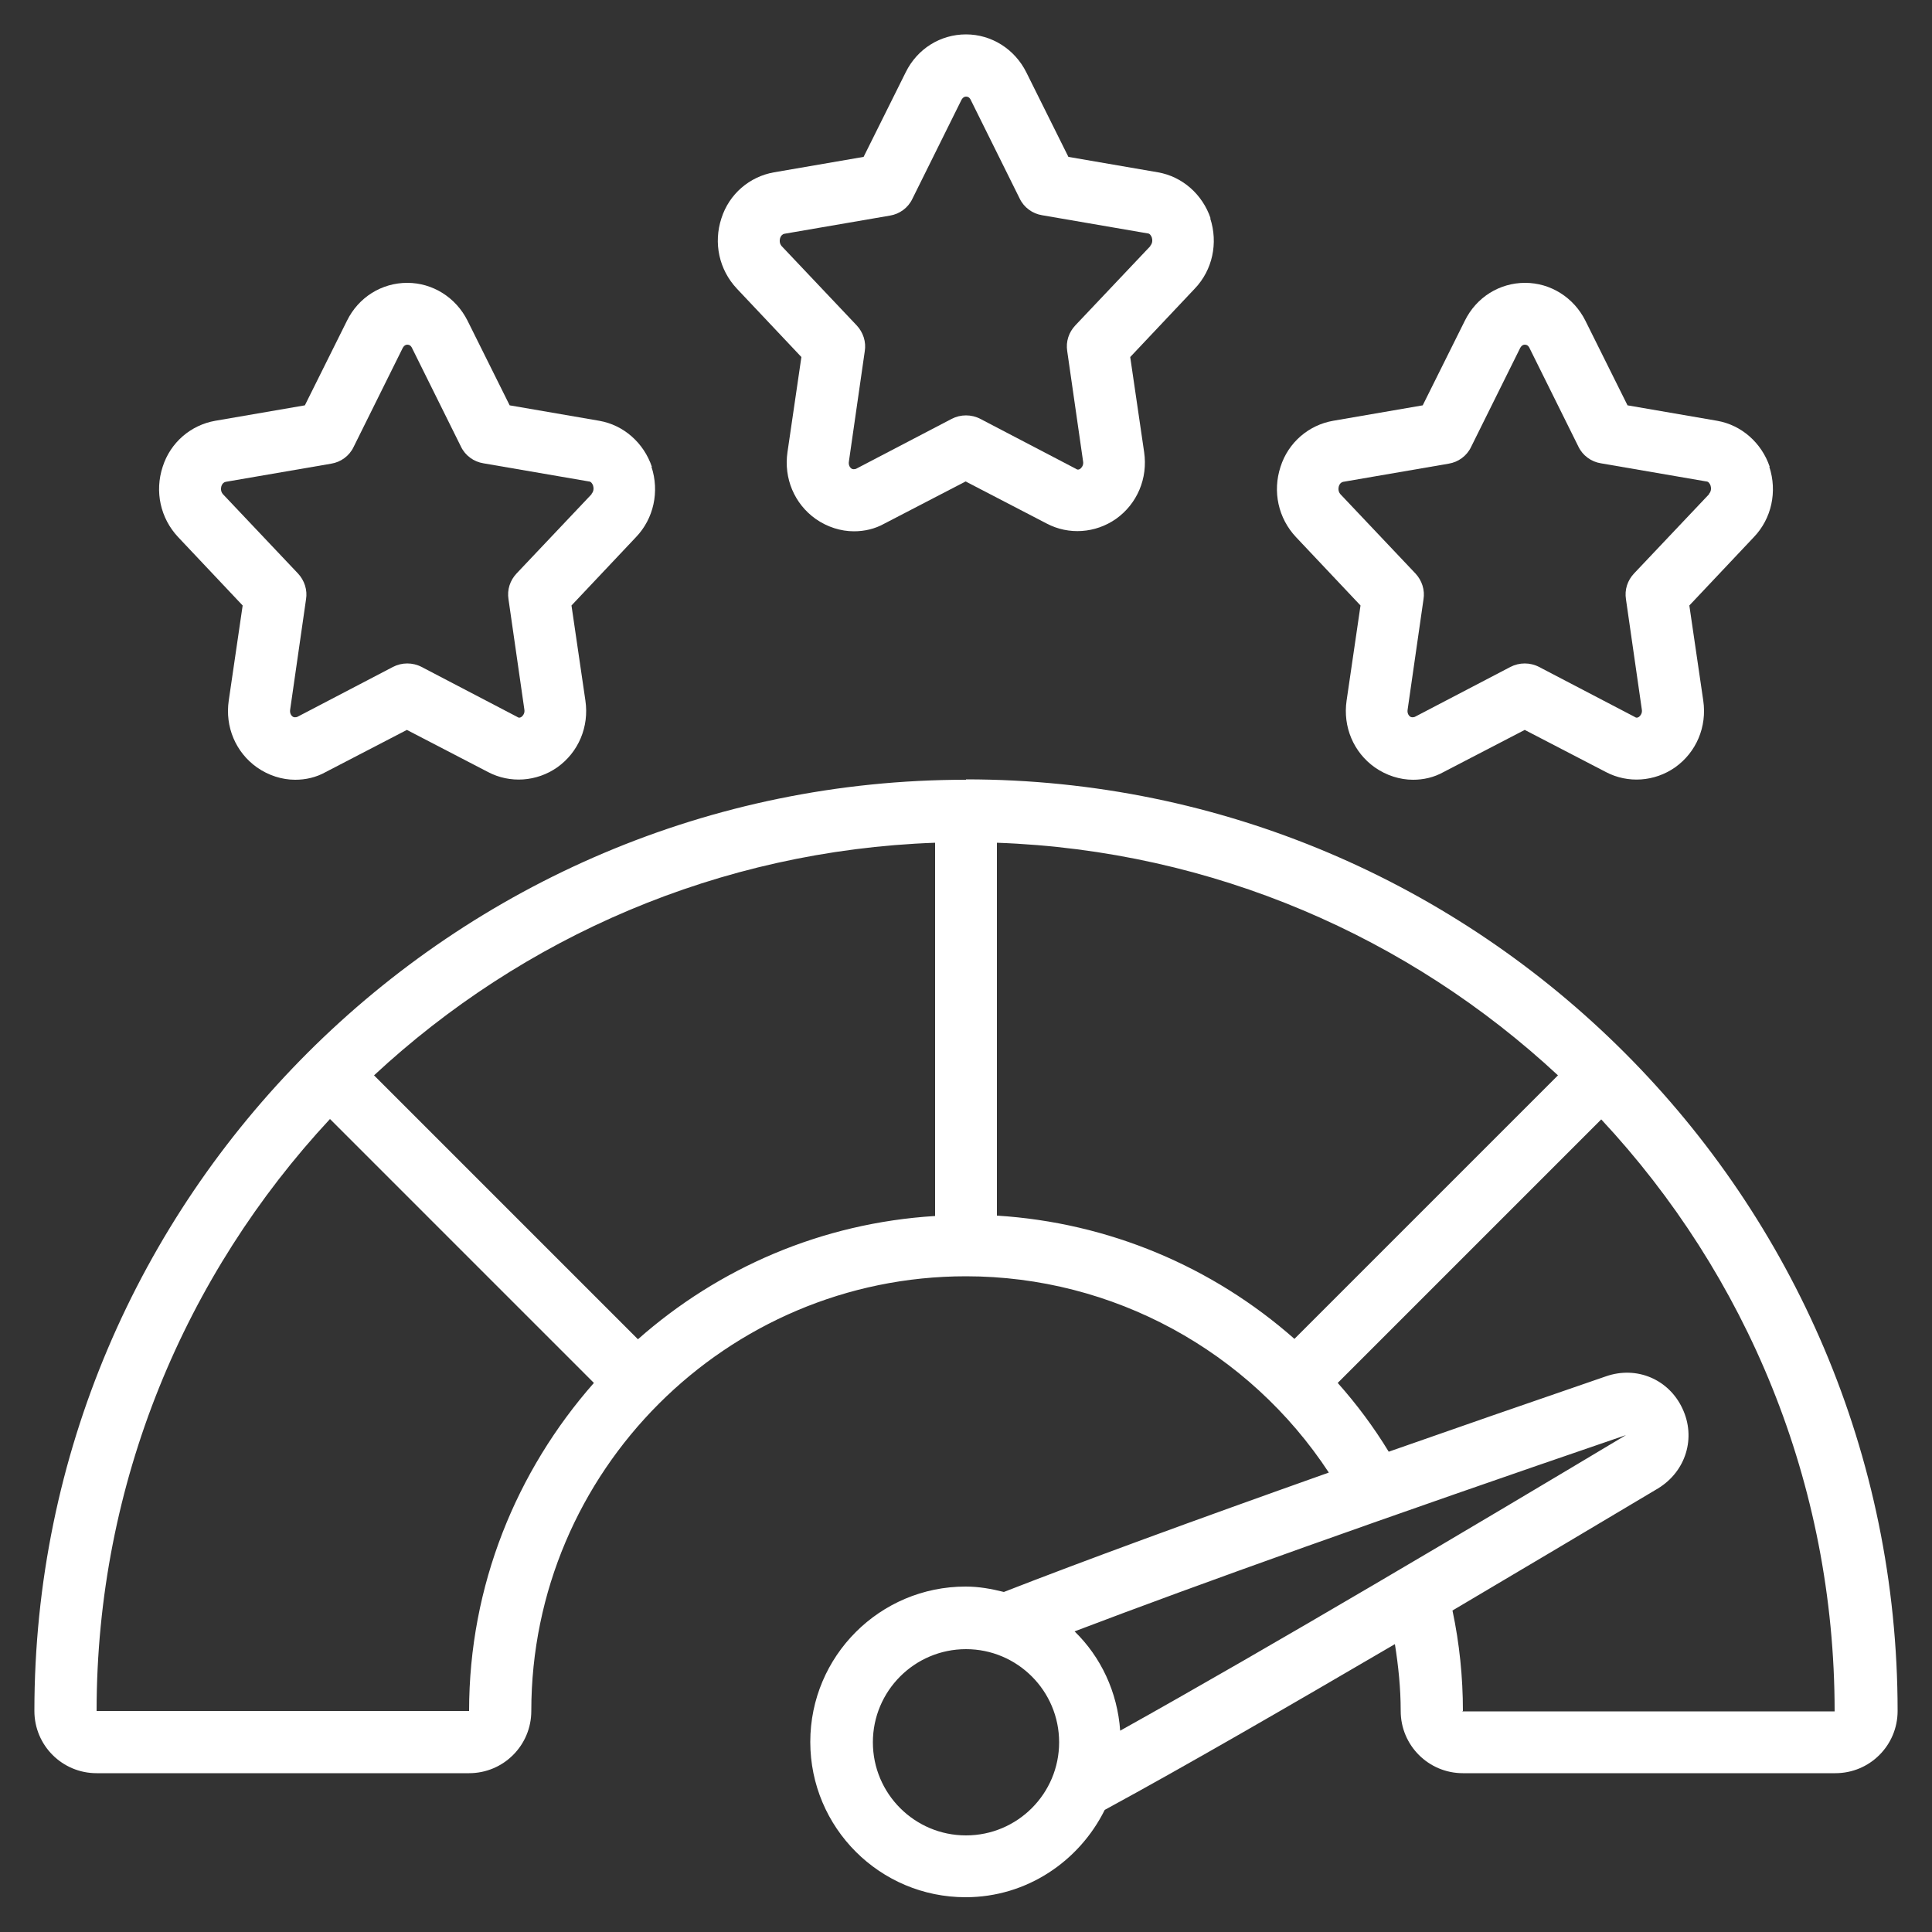 <?xml version="1.0" encoding="UTF-8"?>
<svg id="Layer_1" xmlns="http://www.w3.org/2000/svg" viewBox="0 0 50 50">
  <rect x="0" y="0" width="50" height="50" fill="#333333" stroke="none"/>
  <defs>
    <style>
      .cls-1 {
        fill: #fff;
      }
    </style>
  </defs>
  <path class="cls-1" d="M31.33,5.65c-.21-.62-.73-1.08-1.36-1.19l-2.32-.4-1.09-2.19h0c-.3-.6-.9-.98-1.56-.98s-1.26.37-1.56.98l-1.09,2.19-2.32.4c-.63.11-1.16.56-1.36,1.19-.21.64-.06,1.33.4,1.82l1.67,1.77-.36,2.46c-.1.68.18,1.34.73,1.73.3.21.65.32.99.32.27,0,.54-.06.79-.2l2.1-1.09,2.1,1.09c.57.3,1.26.25,1.79-.12.55-.39.83-1.05.73-1.73l-.36-2.46,1.67-1.77c.46-.48.61-1.18.4-1.82h0ZM29.77,6.37l-1.94,2.05c-.17.18-.25.42-.21.67l.41,2.85c.02.11-.05.17-.07.19-.06.04-.09.02-.12,0l-2.47-1.29c-.23-.12-.51-.12-.74,0l-2.47,1.29s-.06.03-.12,0c-.03-.02-.09-.08-.07-.19l.41-2.85c.04-.24-.04-.49-.21-.67l-1.94-2.05c-.07-.08-.05-.17-.04-.21.02-.06.06-.1.11-.11l2.73-.47c.25-.04.47-.2.58-.43l1.27-2.56s.04-.09.12-.09.11.06.12.08l1.27,2.56c.11.23.33.39.58.43l2.73.47c.05,0,.09.05.11.11.01.04.03.13-.04.21Z"/>
  <path class="cls-1" d="M16.87,12.08c-.21-.62-.73-1.08-1.36-1.19l-2.32-.4-1.09-2.19h0c-.3-.6-.9-.98-1.56-.98s-1.26.37-1.56.98l-1.09,2.19-2.32.4c-.63.11-1.16.56-1.36,1.19-.21.64-.06,1.33.4,1.82l1.67,1.77-.36,2.46c-.1.68.18,1.34.73,1.73.3.21.65.32.99.32.27,0,.54-.06.79-.2l2.1-1.09,2.1,1.09c.57.3,1.26.25,1.79-.12.55-.39.83-1.05.73-1.73l-.36-2.46,1.67-1.77c.46-.48.61-1.18.4-1.82h0ZM15.31,12.79l-1.94,2.05c-.17.18-.25.42-.21.67l.41,2.85c.02.11-.05.17-.07.19-.06.04-.09.02-.12,0l-2.47-1.29c-.23-.12-.51-.12-.74,0l-2.47,1.29s-.06.03-.12,0c-.03-.02-.09-.08-.07-.19l.41-2.85c.04-.24-.04-.49-.21-.67l-1.94-2.05c-.07-.08-.05-.17-.04-.21.02-.06.06-.1.11-.11l2.73-.47c.25-.04.47-.2.58-.43l1.27-2.56s.04-.09.12-.09.11.06.12.08l1.27,2.56c.11.23.33.39.58.43l2.73.47c.05,0,.09.05.11.11.01.04.03.13-.04.21h0Z"/>
  <path class="cls-1" d="M45.8,12.08c-.21-.62-.73-1.08-1.36-1.19l-2.32-.4-1.09-2.19h0c-.3-.6-.9-.98-1.56-.98s-1.26.37-1.56.98l-1.09,2.19-2.32.4c-.63.11-1.16.56-1.36,1.19-.21.64-.06,1.33.4,1.82l1.67,1.77-.36,2.46c-.1.68.18,1.34.73,1.73.3.21.65.32.99.32.27,0,.54-.06.79-.2l2.1-1.09,2.1,1.09c.57.3,1.26.25,1.79-.12.55-.39.83-1.05.73-1.73l-.36-2.46,1.67-1.77c.46-.48.61-1.18.4-1.82h0ZM44.23,12.79l-1.94,2.05c-.17.18-.25.42-.21.67l.41,2.85c.02.11-.05.17-.07.19-.06.04-.09.02-.12,0l-2.47-1.29c-.23-.12-.51-.12-.74,0l-2.47,1.29s-.06.03-.12,0c-.03-.02-.09-.08-.07-.19l.41-2.85c.04-.24-.04-.49-.21-.67l-1.94-2.05c-.07-.08-.05-.17-.04-.21.02-.06.06-.1.11-.11l2.73-.47c.25-.04.47-.2.58-.43l1.27-2.56s.04-.09.12-.09.11.06.12.08l1.27,2.56c.11.23.33.39.58.43l2.73.47c.05,0,.09.05.11.11.01.04.03.13-.04.21h0Z"/>
  <path class="cls-1" d="M25,20.18C11.71,20.18.89,30.99.89,44.28c0,.89.72,1.61,1.61,1.61h9.64c.89,0,1.61-.72,1.61-1.61,0-6.2,5.05-11.25,11.25-11.25,3.8,0,7.32,1.93,9.39,5.08-3.58,1.27-6.36,2.29-8.41,3.09-.32-.08-.64-.14-.99-.14-2.22,0-4.02,1.8-4.02,4.02s1.8,4.02,4.02,4.02c1.58,0,2.94-.93,3.6-2.26,2.1-1.14,4.79-2.7,7.51-4.29.09.57.15,1.14.15,1.73,0,.89.72,1.61,1.61,1.61h9.64c.89,0,1.61-.72,1.61-1.61,0-13.29-10.81-24.11-24.11-24.11ZM33.5,34.65c-2.12-1.87-4.81-3.01-7.7-3.19v-9.65c5.6.2,10.68,2.45,14.52,6.02l-6.82,6.82ZM12.14,44.28H2.5c0-5.91,2.3-11.3,6.04-15.32l6.83,6.83c-2,2.27-3.23,5.24-3.23,8.49h0ZM16.51,34.66l-6.83-6.83c3.84-3.57,8.92-5.82,14.52-6.02v9.66c-2.94.18-5.61,1.35-7.69,3.19h0ZM42.08,37.14c-3.86,2.31-9.2,5.48-13.09,7.65-.07-1-.5-1.91-1.18-2.57,3.23-1.23,7.93-2.91,14.27-5.08ZM25,47.5c-1.33,0-2.41-1.08-2.41-2.41s1.08-2.41,2.41-2.41,2.41,1.08,2.41,2.41-1.08,2.41-2.41,2.41ZM37.86,44.28c0-.88-.09-1.75-.27-2.6,1.89-1.12,3.73-2.21,5.32-3.16.72-.44.99-1.31.63-2.07-.35-.75-1.18-1.11-1.98-.83-2.04.7-3.91,1.35-5.62,1.95-.39-.64-.83-1.23-1.32-1.78l6.82-6.82c3.75,4.02,6.04,9.4,6.04,15.32h-9.64,0Z"/>
</svg>